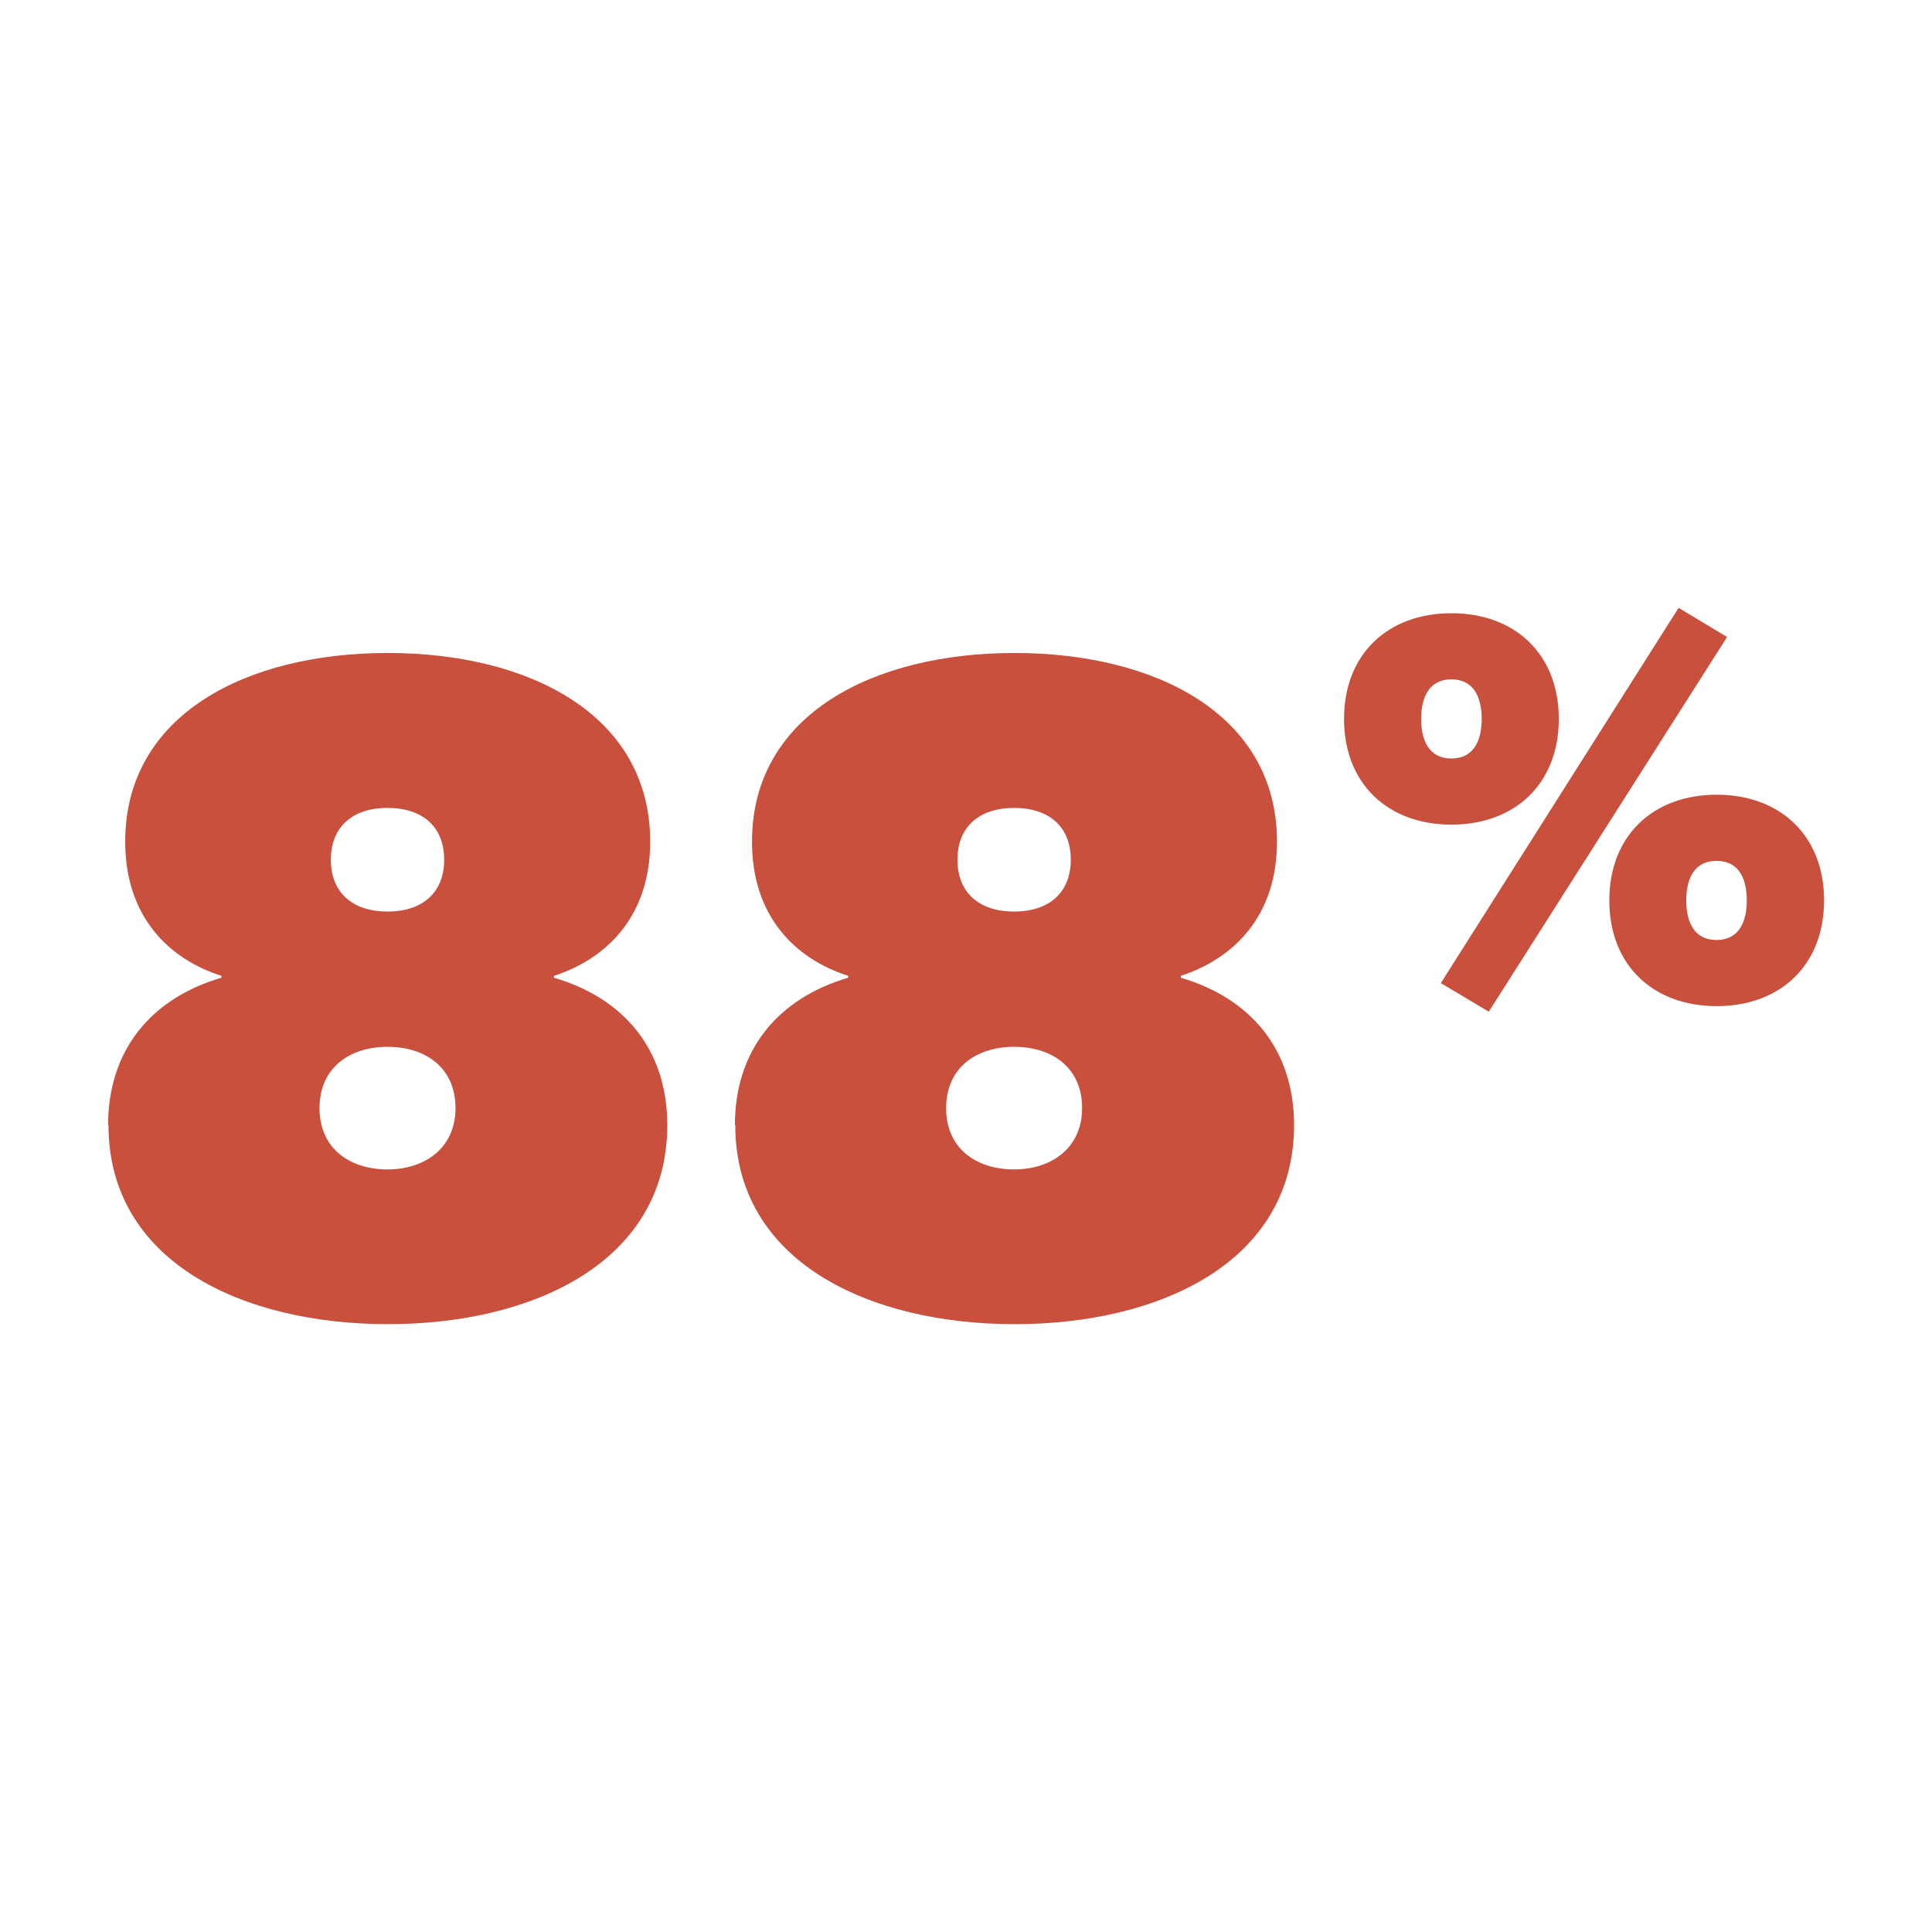 <?xml version="1.0" encoding="UTF-8"?>
<svg id="Layer_2" data-name="Layer 2" xmlns="http://www.w3.org/2000/svg" viewBox="0 0 104 104">
  <defs>
    <style>
      .cls-1 {
        fill: #c8503d;
      }
    </style>
  </defs>
  <path class="cls-1" d="M5.82,60.56c0-4.01,2.29-6.81,6.1-7.93v-.1c-2.85-.91-5.18-3.2-5.18-7.22,0-6.86,6.55-10.16,14.13-10.16s14.13,3.3,14.13,10.16c0,4.01-2.34,6.3-5.18,7.22v.1c3.81,1.12,6.1,3.91,6.1,7.93,0,7.37-7.22,10.72-15.04,10.72s-15.04-3.35-15.04-10.72ZM24.52,59.65c0-2.19-1.63-3.3-3.66-3.3s-3.66,1.12-3.66,3.3,1.63,3.3,3.66,3.3,3.66-1.17,3.66-3.3ZM23.91,46.28c0-1.78-1.17-2.79-3.05-2.79s-3.05,1.02-3.05,2.79,1.17,2.79,3.05,2.79,3.05-1.02,3.05-2.79Z"/>
  <path class="cls-1" d="M39.56,60.56c0-4.01,2.29-6.81,6.1-7.93v-.1c-2.85-.91-5.18-3.2-5.18-7.22,0-6.86,6.55-10.16,14.13-10.16s14.13,3.3,14.13,10.16c0,4.01-2.34,6.3-5.18,7.22v.1c3.81,1.12,6.1,3.91,6.1,7.93,0,7.37-7.22,10.72-15.04,10.72s-15.04-3.35-15.04-10.72ZM58.25,59.65c0-2.19-1.63-3.3-3.66-3.3s-3.66,1.12-3.66,3.3,1.63,3.3,3.66,3.3,3.66-1.17,3.66-3.3ZM57.64,46.28c0-1.78-1.17-2.79-3.05-2.79s-3.05,1.02-3.05,2.79,1.17,2.79,3.05,2.79,3.05-1.02,3.05-2.79Z"/>
  <path class="cls-1" d="M72.35,38.7c0-3.5,2.37-5.69,5.78-5.69s5.78,2.19,5.78,5.69-2.37,5.69-5.78,5.69-5.78-2.19-5.78-5.69ZM79.76,38.7c0-1.18-.44-2.13-1.63-2.13s-1.63.95-1.63,2.13.44,2.13,1.63,2.13,1.63-.95,1.63-2.13ZM77.56,52.92l12.8-20.2,2.61,1.57-12.83,20.17-2.58-1.54ZM86.63,48.47c0-3.5,2.37-5.69,5.78-5.69s5.78,2.19,5.78,5.69-2.37,5.69-5.78,5.69-5.78-2.19-5.78-5.69ZM94.03,48.47c0-1.19-.44-2.13-1.63-2.13s-1.63.95-1.63,2.13.44,2.13,1.63,2.13,1.63-.95,1.63-2.13Z"/>
</svg>